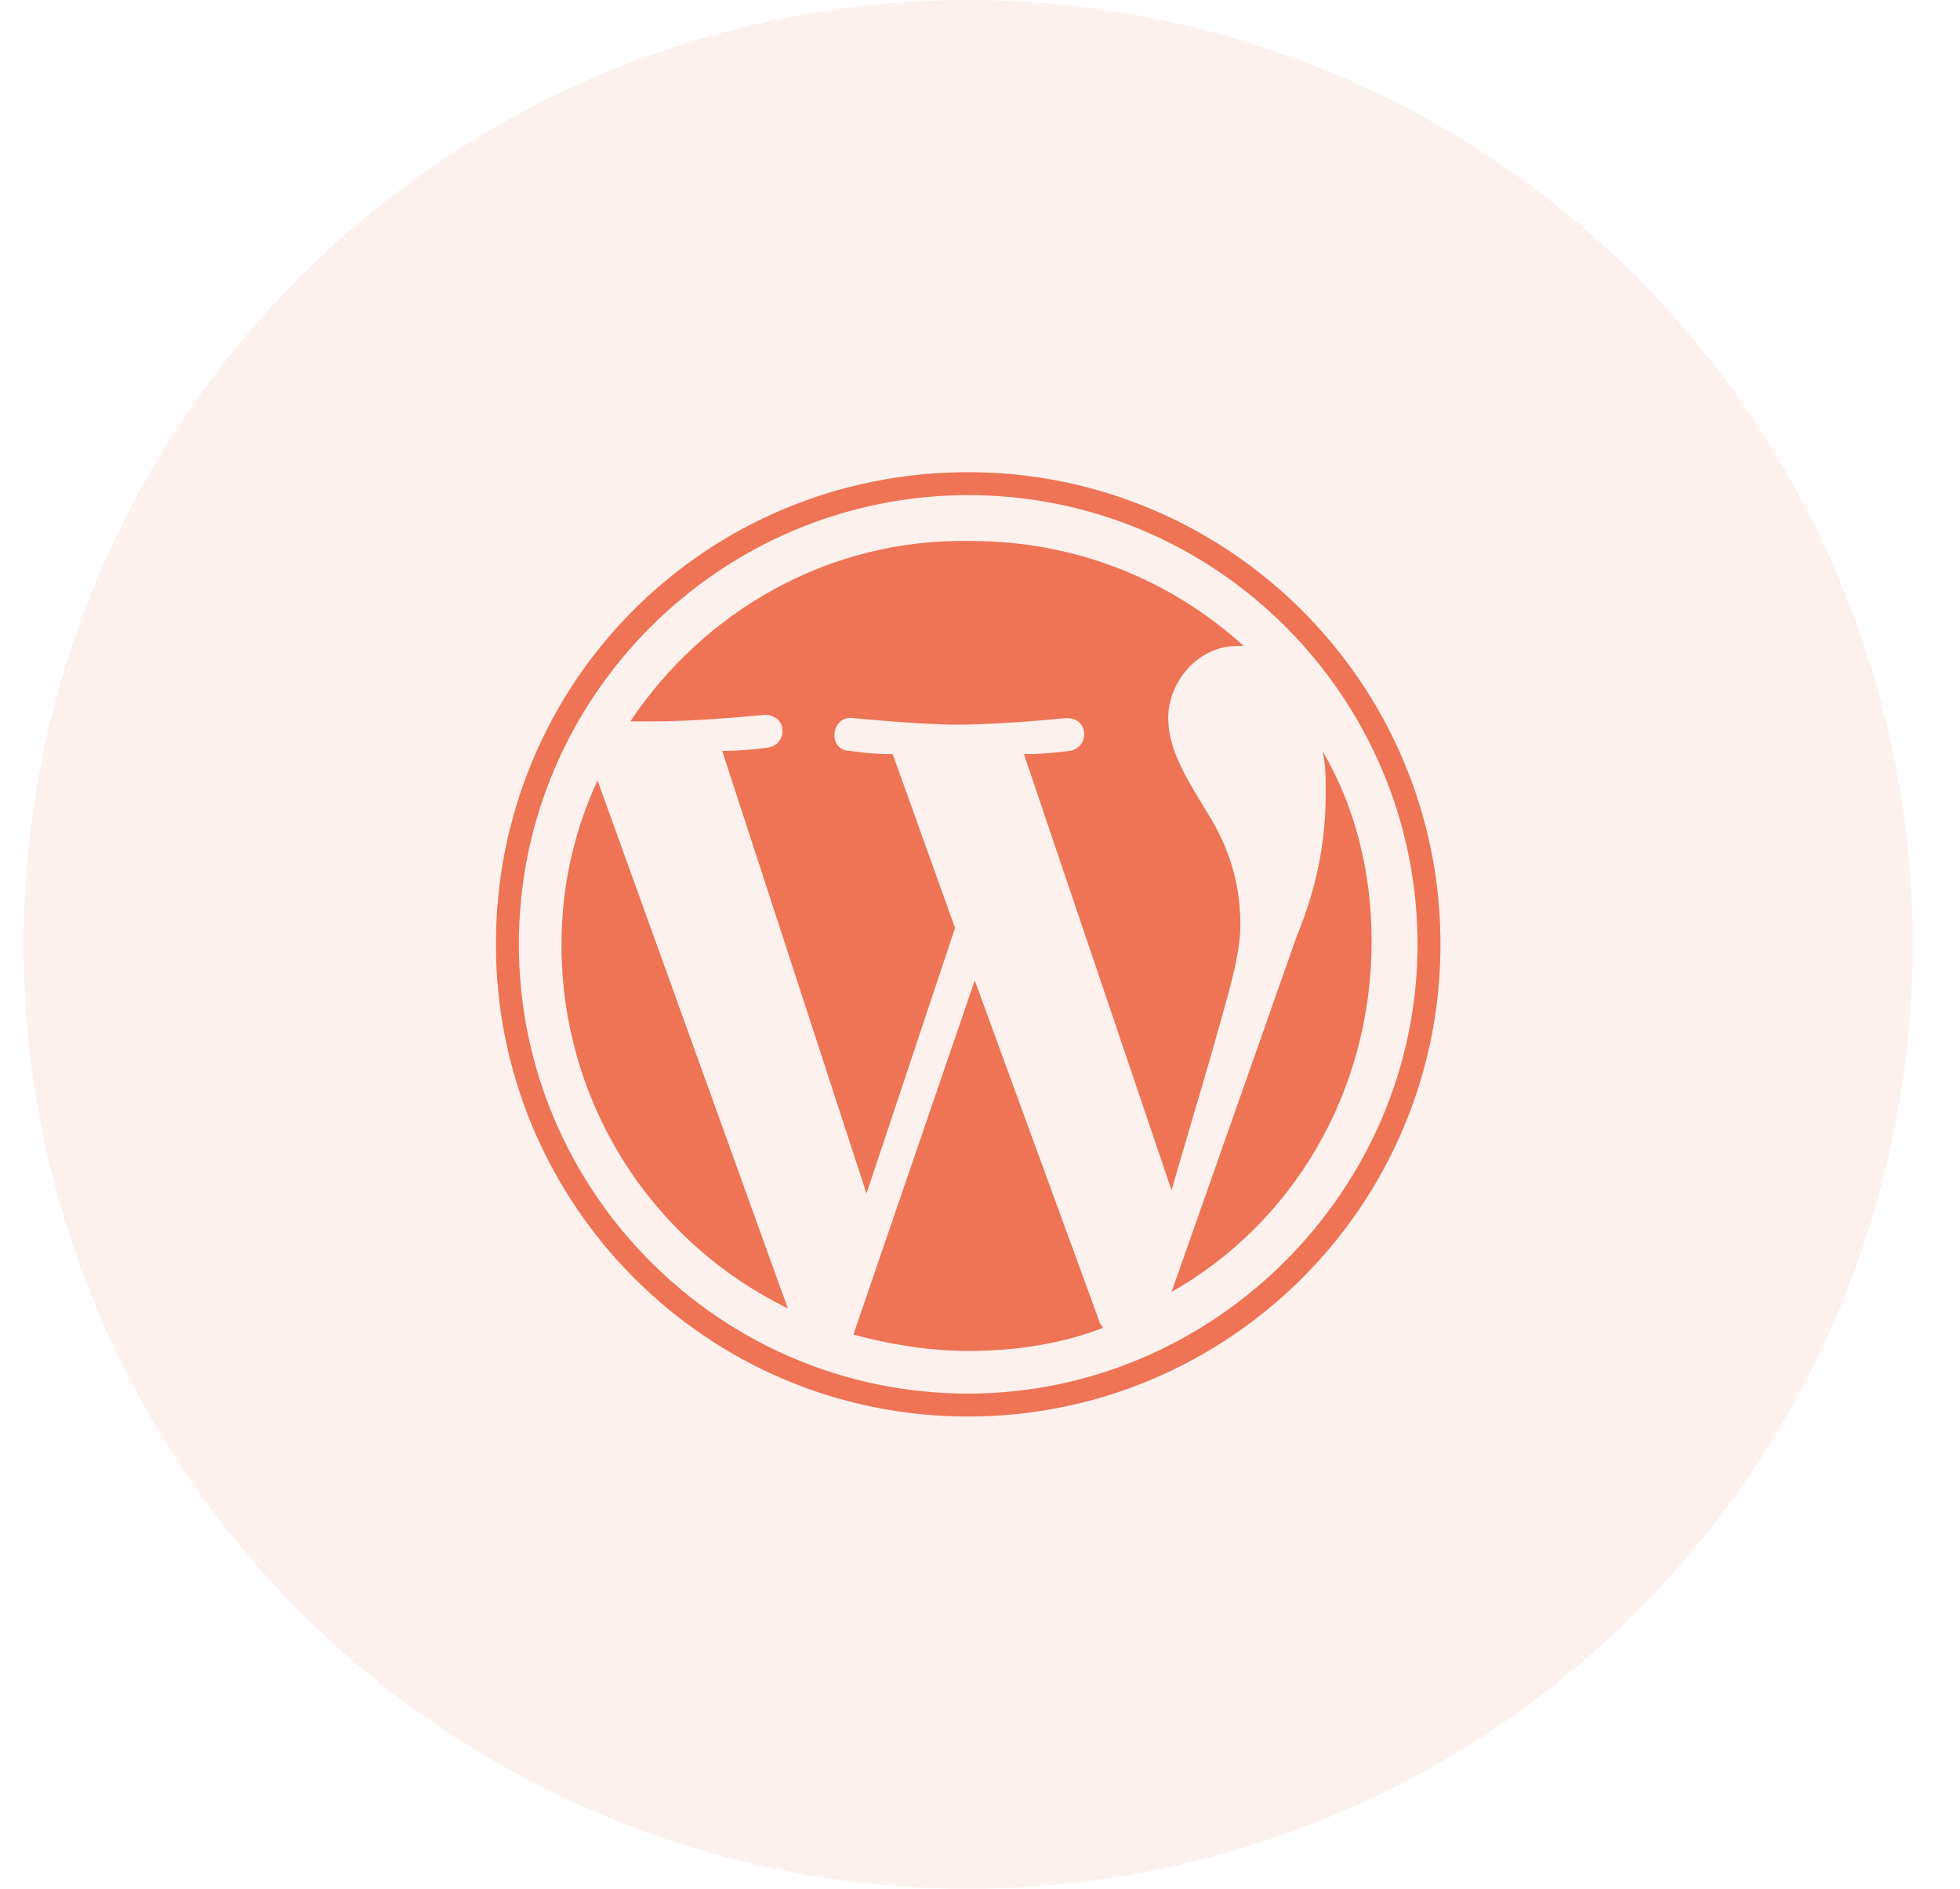 <svg width="83" height="80" viewBox="0 0 83 80" fill="none" xmlns="http://www.w3.org/2000/svg">
<circle opacity="0.1" cx="41" cy="40" r="40" fill="#EE7455"/>
<path d="M23.777 40C23.777 46.806 27.666 52.639 33.361 55.417L25.305 33.056C24.333 35.139 23.777 37.5 23.777 40Z" fill="#EE7455"/>
<path d="M52.527 39.166C52.527 37.083 51.832 35.555 51.138 34.444C50.304 33.055 49.471 31.805 49.471 30.416C49.471 28.889 50.721 27.361 52.388 27.361C52.527 27.361 52.527 27.361 52.666 27.361C49.61 24.583 45.582 22.916 41.138 22.916C35.027 22.778 29.749 25.972 26.693 30.555C27.11 30.555 27.527 30.555 27.805 30.555C29.61 30.555 32.388 30.278 32.388 30.278C33.36 30.278 33.36 31.528 32.527 31.666C32.527 31.666 31.555 31.805 30.582 31.805L36.693 50.555L40.443 39.305L37.804 31.944C36.832 31.944 35.999 31.805 35.999 31.805C35.027 31.805 35.166 30.278 36.138 30.416C36.138 30.416 38.916 30.694 40.582 30.694C42.388 30.694 45.166 30.416 45.166 30.416C46.138 30.416 46.138 31.666 45.304 31.805C45.304 31.805 44.332 31.944 43.36 31.944L49.61 50.416L51.277 44.722C51.971 42.222 52.527 40.555 52.527 39.166Z" fill="#EE7455"/>
<path d="M41.278 41.528L36.139 56.528C37.666 56.944 39.333 57.222 41 57.222C42.944 57.222 44.889 56.944 46.694 56.25C46.694 56.111 46.555 56.111 46.555 55.972L41.278 41.528Z" fill="#EE7455"/>
<path d="M56 31.806C56.139 32.361 56.139 32.917 56.139 33.611C56.139 35.417 55.861 37.361 54.889 39.722L49.611 54.722C54.75 51.806 58.084 46.25 58.084 39.861C58.084 36.945 57.389 34.167 56 31.806Z" fill="#EE7455"/>
<path d="M41 20C29.889 20 21 28.889 21 40C21 50.972 29.889 60 41 60C51.972 60 61 51.111 61 40C61 28.889 51.972 20 41 20ZM41 59.028C30.444 59.028 21.972 50.417 21.972 40C21.972 29.444 30.583 20.972 41 20.972C51.556 20.972 60.028 29.583 60.028 40C60.028 50.417 51.417 59.028 41 59.028Z" fill="#EE7455"/>
</svg>